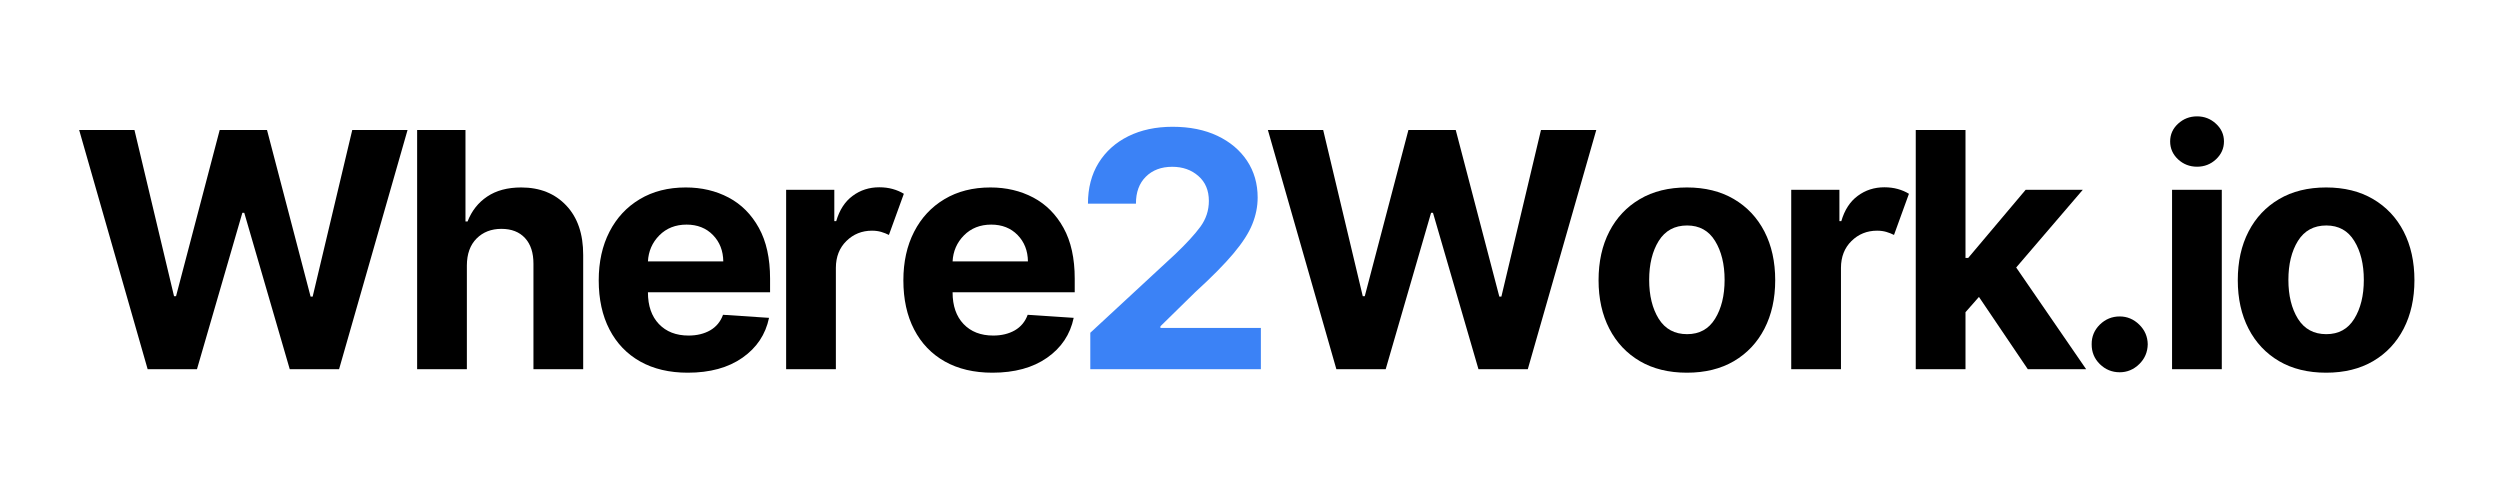 <svg xmlns="http://www.w3.org/2000/svg" xmlns:xlink="http://www.w3.org/1999/xlink" width="600" zoomAndPan="magnify" viewBox="0 0 450 90" height="120" preserveAspectRatio="xMidYMid meet" version="1.2"><defs/><g id="b1f1630feb"><g style="fill:#000000;fill-opacity:1;"><g transform="translate(13.14, 66.461)"><path style="stroke:none" d="M 13.438 0 L 1.109 -43.062 L 11.062 -43.062 L 18.188 -13.141 L 18.547 -13.141 L 26.406 -43.062 L 34.922 -43.062 L 42.766 -13.078 L 43.141 -13.078 L 50.266 -43.062 L 60.219 -43.062 L 47.891 0 L 39.016 0 L 30.828 -28.156 L 30.484 -28.156 L 22.312 0 Z M 13.438 0 "/></g></g><g style="fill:#000000;fill-opacity:1;"><g transform="translate(71.505, 66.461)"><path style="stroke:none" d="M 12.531 -18.672 L 12.531 0 L 3.578 0 L 3.578 -43.062 L 12.281 -43.062 L 12.281 -26.594 L 12.656 -26.594 C 13.395 -28.5 14.57 -29.992 16.188 -31.078 C 17.812 -32.172 19.852 -32.719 22.312 -32.719 C 25.676 -32.719 28.379 -31.633 30.422 -29.469 C 32.461 -27.312 33.477 -24.344 33.469 -20.562 L 33.469 0 L 24.516 0 L 24.516 -18.969 C 24.523 -20.957 24.02 -22.504 23 -23.609 C 21.988 -24.711 20.57 -25.266 18.75 -25.266 C 16.926 -25.266 15.438 -24.688 14.281 -23.531 C 13.125 -22.375 12.539 -20.754 12.531 -18.672 Z M 12.531 -18.672 "/></g></g><g style="fill:#000000;fill-opacity:1;"><g transform="translate(105.504, 66.461)"><path style="stroke:none" d="M 18.297 0.625 C 14.984 0.625 12.129 -0.047 9.734 -1.391 C 7.336 -2.742 5.492 -4.664 4.203 -7.156 C 2.91 -9.645 2.266 -12.594 2.266 -16 C 2.266 -19.32 2.91 -22.238 4.203 -24.75 C 5.492 -27.258 7.312 -29.211 9.656 -30.609 C 12.008 -32.016 14.77 -32.719 17.938 -32.719 C 20.781 -32.719 23.348 -32.113 25.641 -30.906 C 27.93 -29.695 29.75 -27.875 31.094 -25.438 C 32.438 -23.008 33.109 -19.969 33.109 -16.312 L 33.109 -13.859 L 11.125 -13.859 L 11.125 -13.828 C 11.125 -11.422 11.781 -9.523 13.094 -8.141 C 14.414 -6.754 16.195 -6.062 18.438 -6.062 C 19.938 -6.062 21.234 -6.375 22.328 -7 C 23.422 -7.633 24.191 -8.566 24.641 -9.797 L 32.922 -9.25 C 32.297 -6.25 30.695 -3.852 28.125 -2.062 C 25.562 -0.27 22.285 0.625 18.297 0.625 Z M 11.125 -19.406 L 24.688 -19.406 C 24.664 -21.32 24.047 -22.906 22.828 -24.156 C 21.609 -25.406 20.023 -26.031 18.078 -26.031 C 16.086 -26.031 14.453 -25.383 13.172 -24.094 C 11.898 -22.801 11.219 -21.238 11.125 -19.406 Z M 11.125 -19.406 "/></g></g><g style="fill:#000000;fill-opacity:1;"><g transform="translate(137.926, 66.461)"><path style="stroke:none" d="M 3.578 0 L 3.578 -32.297 L 12.25 -32.297 L 12.25 -26.656 L 12.594 -26.656 C 13.176 -28.664 14.16 -30.18 15.547 -31.203 C 16.93 -32.234 18.531 -32.75 20.344 -32.75 C 21.219 -32.75 22.023 -32.645 22.766 -32.438 C 23.516 -32.227 24.18 -31.941 24.766 -31.578 L 22.078 -24.172 C 21.648 -24.391 21.188 -24.57 20.688 -24.719 C 20.195 -24.863 19.645 -24.938 19.031 -24.938 C 17.219 -24.938 15.68 -24.316 14.422 -23.078 C 13.172 -21.848 12.539 -20.242 12.531 -18.266 L 12.531 0 Z M 3.578 0 "/></g></g><g style="fill:#000000;fill-opacity:1;"><g transform="translate(160.341, 66.461)"><path style="stroke:none" d="M 18.297 0.625 C 14.984 0.625 12.129 -0.047 9.734 -1.391 C 7.336 -2.742 5.492 -4.664 4.203 -7.156 C 2.91 -9.645 2.266 -12.594 2.266 -16 C 2.266 -19.32 2.91 -22.238 4.203 -24.75 C 5.492 -27.258 7.312 -29.211 9.656 -30.609 C 12.008 -32.016 14.77 -32.719 17.938 -32.719 C 20.781 -32.719 23.348 -32.113 25.641 -30.906 C 27.93 -29.695 29.75 -27.875 31.094 -25.438 C 32.438 -23.008 33.109 -19.969 33.109 -16.312 L 33.109 -13.859 L 11.125 -13.859 L 11.125 -13.828 C 11.125 -11.422 11.781 -9.523 13.094 -8.141 C 14.414 -6.754 16.195 -6.062 18.438 -6.062 C 19.938 -6.062 21.234 -6.375 22.328 -7 C 23.422 -7.633 24.191 -8.566 24.641 -9.797 L 32.922 -9.25 C 32.297 -6.25 30.695 -3.852 28.125 -2.062 C 25.562 -0.27 22.285 0.625 18.297 0.625 Z M 11.125 -19.406 L 24.688 -19.406 C 24.664 -21.32 24.047 -22.906 22.828 -24.156 C 21.609 -25.406 20.023 -26.031 18.078 -26.031 C 16.086 -26.031 14.453 -25.383 13.172 -24.094 C 11.898 -22.801 11.219 -21.238 11.125 -19.406 Z M 11.125 -19.406 "/></g></g><g style="fill:#3b82f6;fill-opacity:1;"><g transform="translate(192.769, 66.461)"><path style="stroke:none" d="M 3.484 0 L 3.484 -6.562 L 18.812 -20.75 C 20.781 -22.625 22.273 -24.254 23.297 -25.641 C 24.316 -27.035 24.828 -28.586 24.828 -30.297 C 24.828 -32.191 24.195 -33.688 22.938 -34.781 C 21.688 -35.883 20.117 -36.438 18.234 -36.438 C 16.266 -36.438 14.68 -35.844 13.484 -34.656 C 12.285 -33.469 11.691 -31.848 11.703 -29.797 L 3.062 -29.797 C 3.062 -32.609 3.695 -35.051 4.969 -37.125 C 6.25 -39.195 8.035 -40.801 10.328 -41.938 C 12.617 -43.07 15.273 -43.641 18.297 -43.641 C 21.379 -43.641 24.066 -43.098 26.359 -42.016 C 28.648 -40.93 30.43 -39.43 31.703 -37.516 C 32.973 -35.598 33.609 -33.395 33.609 -30.906 C 33.609 -29.281 33.285 -27.676 32.641 -26.094 C 32.004 -24.508 30.875 -22.754 29.25 -20.828 C 27.633 -18.898 25.348 -16.586 22.391 -13.891 L 16.109 -7.734 L 16.109 -7.438 L 34.188 -7.438 L 34.188 0 Z M 3.484 0 "/></g></g><g style="fill:#000000;fill-opacity:1;"><g transform="translate(227.11, 66.461)"><path style="stroke:none" d="M 13.438 0 L 1.109 -43.062 L 11.062 -43.062 L 18.188 -13.141 L 18.547 -13.141 L 26.406 -43.062 L 34.922 -43.062 L 42.766 -13.078 L 43.141 -13.078 L 50.266 -43.062 L 60.219 -43.062 L 47.891 0 L 39.016 0 L 30.828 -28.156 L 30.484 -28.156 L 22.312 0 Z M 13.438 0 "/></g></g><g style="fill:#000000;fill-opacity:1;"><g transform="translate(285.475, 66.461)"><path style="stroke:none" d="M 18.172 0.625 C 14.898 0.625 12.078 -0.066 9.703 -1.453 C 7.328 -2.848 5.492 -4.797 4.203 -7.297 C 2.91 -9.805 2.266 -12.711 2.266 -16.016 C 2.266 -19.359 2.91 -22.281 4.203 -24.781 C 5.492 -27.281 7.328 -29.227 9.703 -30.625 C 12.078 -32.02 14.898 -32.719 18.172 -32.719 C 21.43 -32.719 24.25 -32.02 26.625 -30.625 C 29 -29.227 30.832 -27.281 32.125 -24.781 C 33.414 -22.281 34.062 -19.359 34.062 -16.016 C 34.062 -12.711 33.414 -9.805 32.125 -7.297 C 30.832 -4.797 29 -2.848 26.625 -1.453 C 24.25 -0.066 21.43 0.625 18.172 0.625 Z M 18.203 -6.312 C 20.422 -6.312 22.098 -7.234 23.234 -9.078 C 24.379 -10.93 24.953 -13.266 24.953 -16.078 C 24.953 -18.898 24.379 -21.238 23.234 -23.094 C 22.098 -24.945 20.422 -25.875 18.203 -25.875 C 15.953 -25.875 14.25 -24.945 13.094 -23.094 C 11.945 -21.238 11.375 -18.898 11.375 -16.078 C 11.375 -13.266 11.945 -10.93 13.094 -9.078 C 14.25 -7.234 15.953 -6.312 18.203 -6.312 Z M 18.203 -6.312 "/></g></g><g style="fill:#000000;fill-opacity:1;"><g transform="translate(318.843, 66.461)"><path style="stroke:none" d="M 3.578 0 L 3.578 -32.297 L 12.25 -32.297 L 12.25 -26.656 L 12.594 -26.656 C 13.176 -28.664 14.16 -30.18 15.547 -31.203 C 16.93 -32.234 18.531 -32.75 20.344 -32.75 C 21.219 -32.75 22.023 -32.645 22.766 -32.438 C 23.516 -32.227 24.18 -31.941 24.766 -31.578 L 22.078 -24.172 C 21.648 -24.391 21.188 -24.57 20.688 -24.719 C 20.195 -24.863 19.645 -24.938 19.031 -24.938 C 17.219 -24.938 15.68 -24.316 14.422 -23.078 C 13.172 -21.848 12.539 -20.242 12.531 -18.266 L 12.531 0 Z M 3.578 0 "/></g></g><g style="fill:#000000;fill-opacity:1;"><g transform="translate(341.258, 66.461)"><path style="stroke:none" d="M 3.578 0 L 3.578 -43.062 L 12.531 -43.062 L 12.531 -20.031 L 13.016 -20.031 L 23.359 -32.297 L 33.641 -32.297 L 21.656 -18.312 L 34.25 0 L 23.75 0 L 14.953 -13.016 L 12.531 -10.266 L 12.531 0 Z M 3.578 0 "/></g></g><g style="fill:#000000;fill-opacity:1;"><g transform="translate(372.734, 66.461)"><path style="stroke:none" d="M 8.812 0.547 C 7.426 0.547 6.234 0.055 5.234 -0.922 C 4.242 -1.898 3.754 -3.094 3.766 -4.5 C 3.754 -5.875 4.242 -7.051 5.234 -8.031 C 6.234 -9.008 7.426 -9.5 8.812 -9.5 C 10.156 -9.5 11.328 -9.008 12.328 -8.031 C 13.328 -7.051 13.836 -5.875 13.859 -4.5 C 13.836 -3.094 13.328 -1.898 12.328 -0.922 C 11.328 0.055 10.156 0.547 8.812 0.547 Z M 8.812 0.547 "/></g></g><g style="fill:#000000;fill-opacity:1;"><g transform="translate(387.392, 66.461)"><path style="stroke:none" d="M 3.578 0 L 3.578 -32.297 L 12.531 -32.297 L 12.531 0 Z M 8.078 -36.453 C 6.754 -36.453 5.613 -36.895 4.656 -37.781 C 3.707 -38.676 3.234 -39.75 3.234 -41 C 3.234 -42.25 3.707 -43.312 4.656 -44.188 C 5.613 -45.07 6.754 -45.516 8.078 -45.516 C 9.398 -45.516 10.535 -45.07 11.484 -44.188 C 12.441 -43.312 12.922 -42.25 12.922 -41 C 12.922 -39.75 12.441 -38.676 11.484 -37.781 C 10.535 -36.895 9.398 -36.453 8.078 -36.453 Z M 8.078 -36.453 "/></g></g><g style="fill:#000000;fill-opacity:1;"><g transform="translate(400.535, 66.461)"><path style="stroke:none" d="M 18.172 0.625 C 14.898 0.625 12.078 -0.066 9.703 -1.453 C 7.328 -2.848 5.492 -4.797 4.203 -7.297 C 2.91 -9.805 2.266 -12.711 2.266 -16.016 C 2.266 -19.359 2.91 -22.281 4.203 -24.781 C 5.492 -27.281 7.328 -29.227 9.703 -30.625 C 12.078 -32.02 14.898 -32.719 18.172 -32.719 C 21.43 -32.719 24.25 -32.02 26.625 -30.625 C 29 -29.227 30.832 -27.281 32.125 -24.781 C 33.414 -22.281 34.062 -19.359 34.062 -16.016 C 34.062 -12.711 33.414 -9.805 32.125 -7.297 C 30.832 -4.797 29 -2.848 26.625 -1.453 C 24.25 -0.066 21.43 0.625 18.172 0.625 Z M 18.203 -6.312 C 20.422 -6.312 22.098 -7.234 23.234 -9.078 C 24.379 -10.93 24.953 -13.266 24.953 -16.078 C 24.953 -18.898 24.379 -21.238 23.234 -23.094 C 22.098 -24.945 20.422 -25.875 18.203 -25.875 C 15.953 -25.875 14.25 -24.945 13.094 -23.094 C 11.945 -21.238 11.375 -18.898 11.375 -16.078 C 11.375 -13.266 11.945 -10.93 13.094 -9.078 C 14.25 -7.234 15.953 -6.312 18.203 -6.312 Z M 18.203 -6.312 "/></g></g></g></svg>